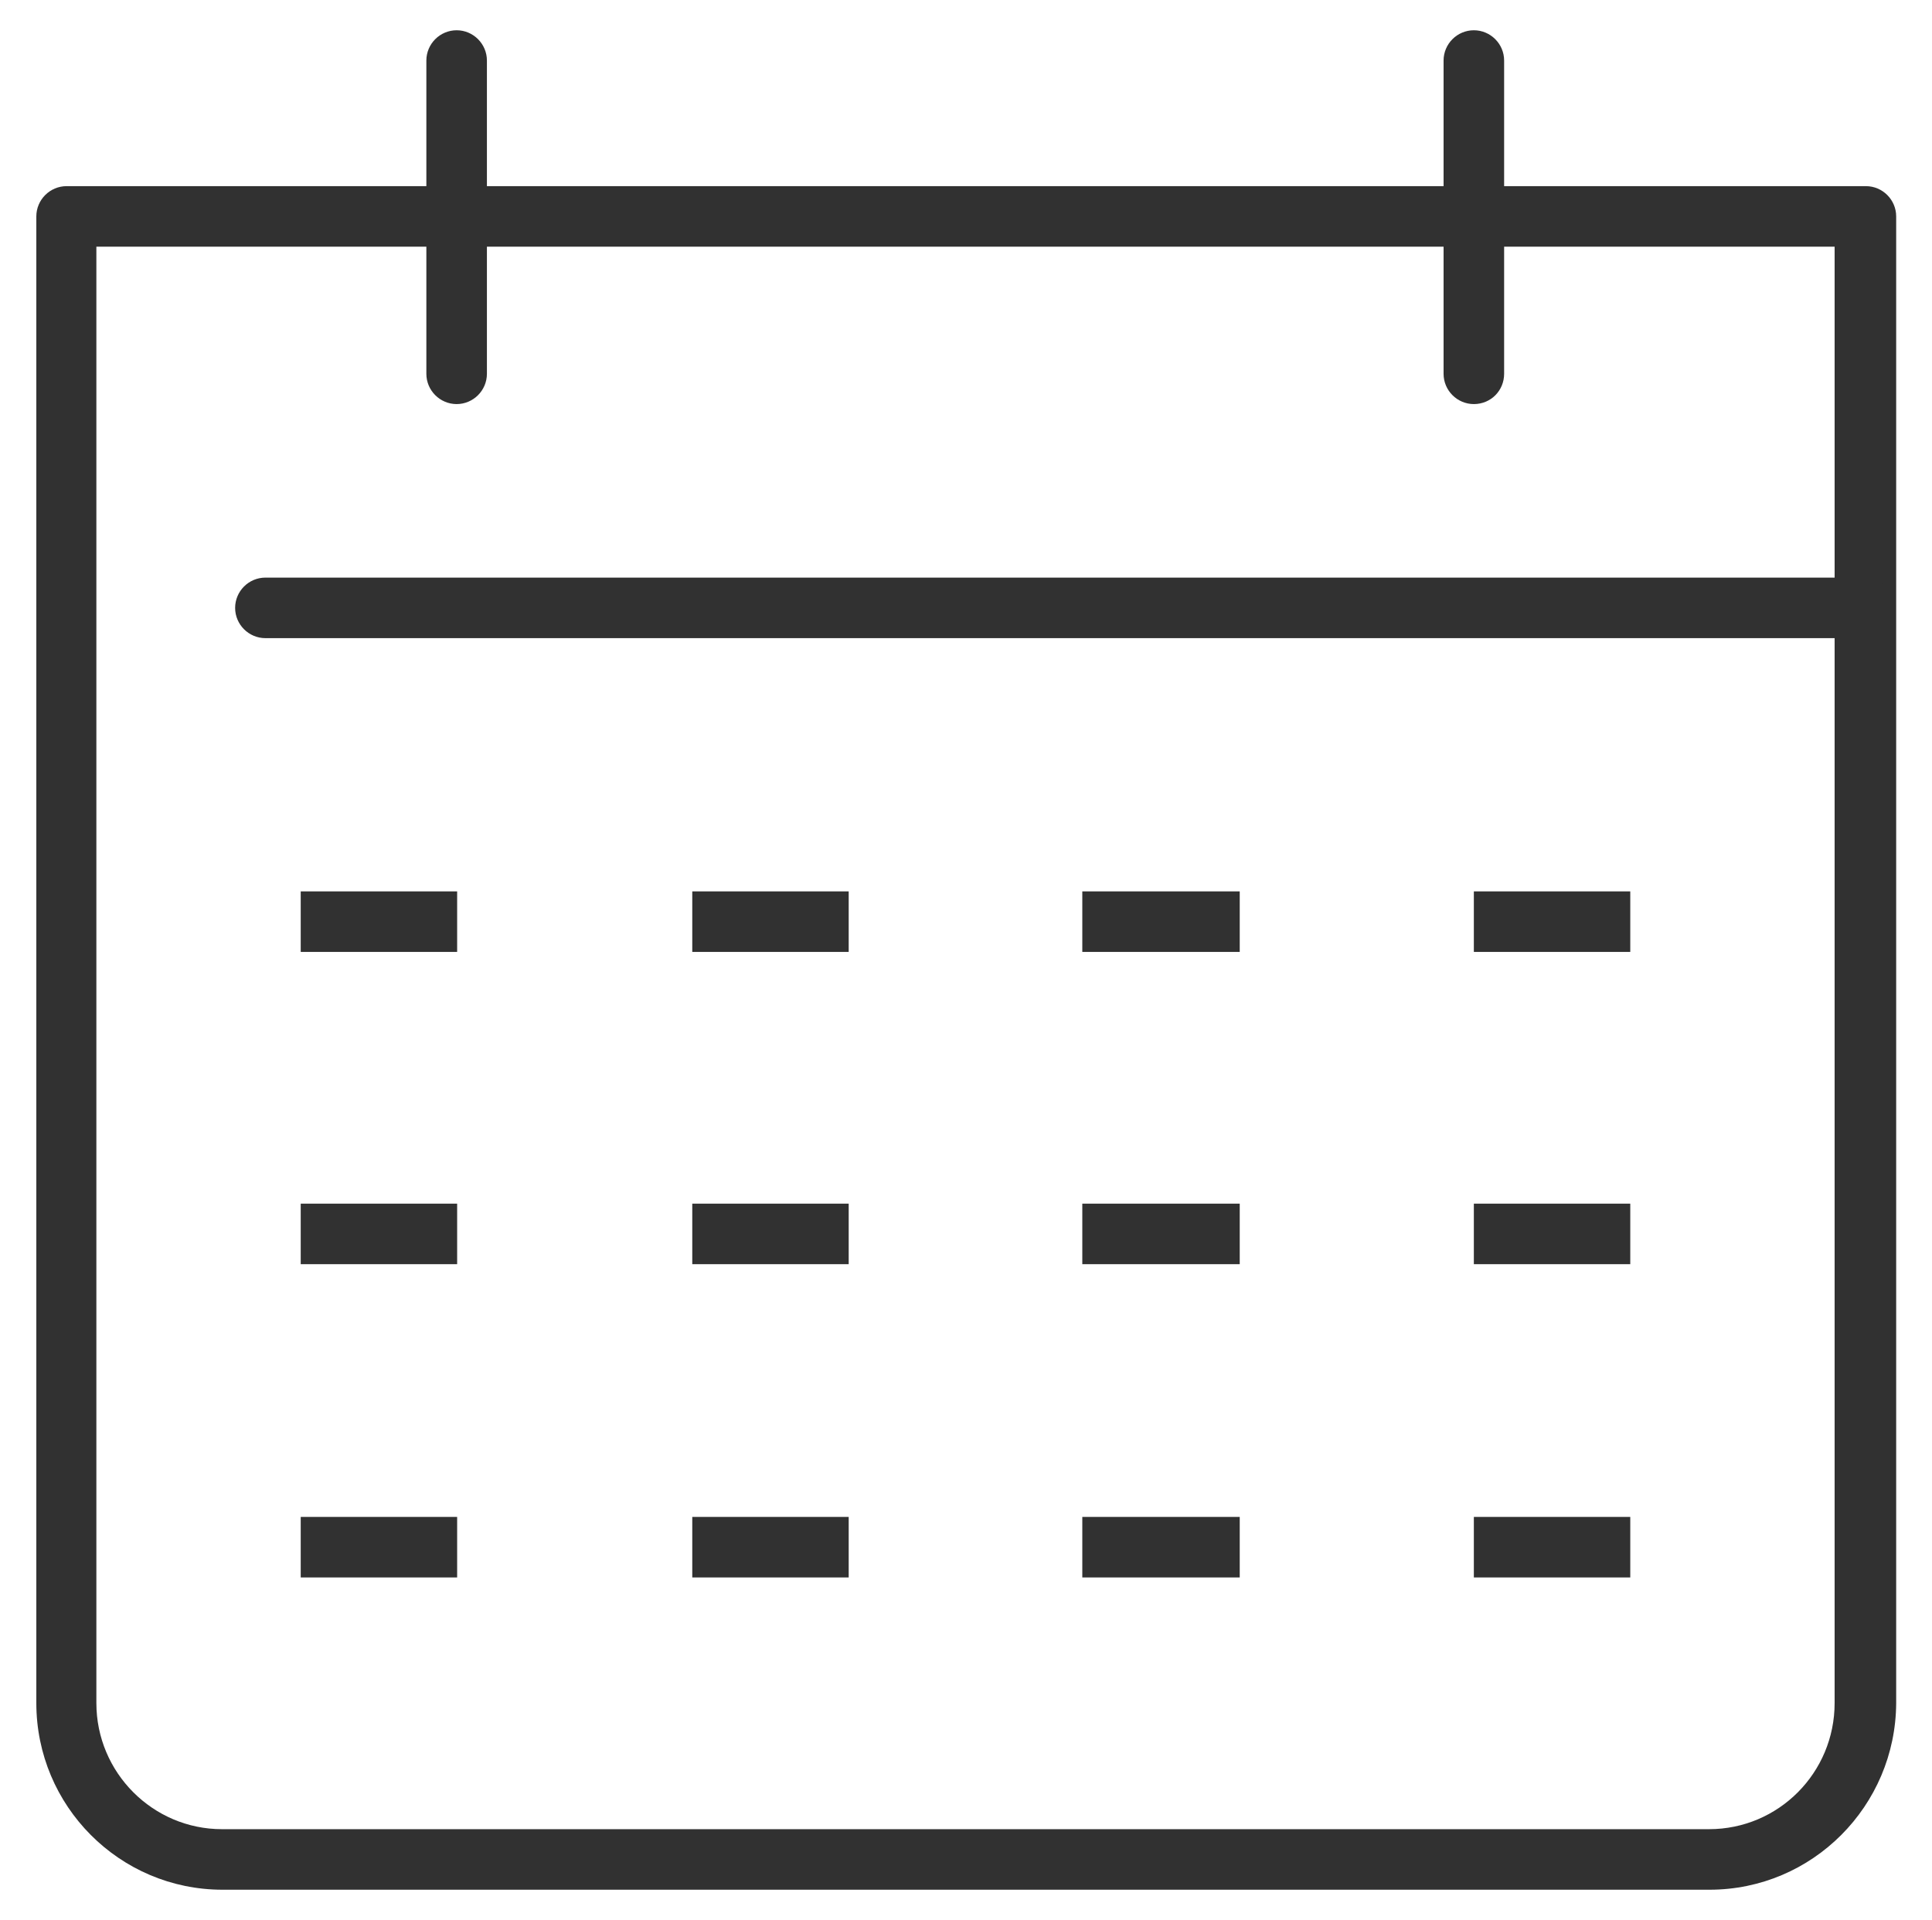 <?xml version="1.0" encoding="utf-8"?>
<!-- Generator: Adobe Illustrator 28.1.0, SVG Export Plug-In . SVG Version: 6.00 Build 0)  -->
<svg version="1.1" id="Layer_1" xmlns="http://www.w3.org/2000/svg" xmlns:xlink="http://www.w3.org/1999/xlink" x="0px" y="0px"
	 viewBox="0 0 382.9 380.6" style="enable-background:new 0 0 382.9 380.6;" xml:space="preserve">
<style type="text/css">
	.st0{fill:#FFFFFF;}
	.st1{fill:#313131;}
</style>
<g>
	<g>
		<path class="st1" d="M338.8,374.6H44.1c-20.4,0-36.9-16.6-36.9-37V42.9c0-3.3,2.7-6,6-6h356.6c3.3,0,6,2.7,6,6v294.7
			C375.7,358,359.2,374.6,338.8,374.6z M19.1,48.9v288.7c0,13.8,11.2,25,24.9,25h294.7c13.8,0,24.9-11.2,24.9-25V48.9H19.1z"/>
	</g>
	<g>
		<path class="st1" d="M369.7,126.5H52.6c-3.3,0-6-2.7-6-6s2.7-6,6-6h317.1c3.3,0,6,2.7,6,6S373.1,126.5,369.7,126.5z"/>
	</g>
	<g>
		<path class="st1" d="M292.1,80.1c-3.3,0-6-2.7-6-6V12c0-3.3,2.7-6,6-6s6,2.7,6,6v62.1C298.1,77.4,295.5,80.1,292.1,80.1z"/>
	</g>
	<g>
		<path class="st1" d="M90.5,80.1c-3.3,0-6-2.7-6-6V12c0-3.3,2.7-6,6-6s6,2.7,6,6v62.1C96.5,77.4,93.8,80.1,90.5,80.1z"/>
	</g>
	<g>
		<rect x="59.6" y="176.7" class="st1" width="31" height="12"/>
	</g>
	<g>
		<rect x="137.2" y="176.7" class="st1" width="31" height="12"/>
	</g>
	<g>
		<rect x="214.5" y="176.7" class="st1" width="31.2" height="12"/>
	</g>
	<g>
		<rect x="214.5" y="238.6" class="st1" width="31.2" height="12"/>
	</g>
	<g>
		<rect x="214.5" y="300.7" class="st1" width="31.2" height="12"/>
	</g>
	<g>
		<rect x="292.1" y="176.7" class="st1" width="31" height="12"/>
	</g>
	<g>
		<rect x="292.1" y="238.6" class="st1" width="31" height="12"/>
	</g>
	<g>
		<rect x="292.1" y="300.7" class="st1" width="31" height="12"/>
	</g>
	<g>
		<rect x="59.6" y="238.6" class="st1" width="31" height="12"/>
	</g>
	<g>
		<rect x="137.2" y="238.6" class="st1" width="31" height="12"/>
	</g>
	<g>
		<rect x="59.6" y="300.7" class="st1" width="31" height="12"/>
	</g>
	<g>
		<rect x="137.2" y="300.7" class="st1" width="31" height="12"/>
	</g>
</g>
</svg>
